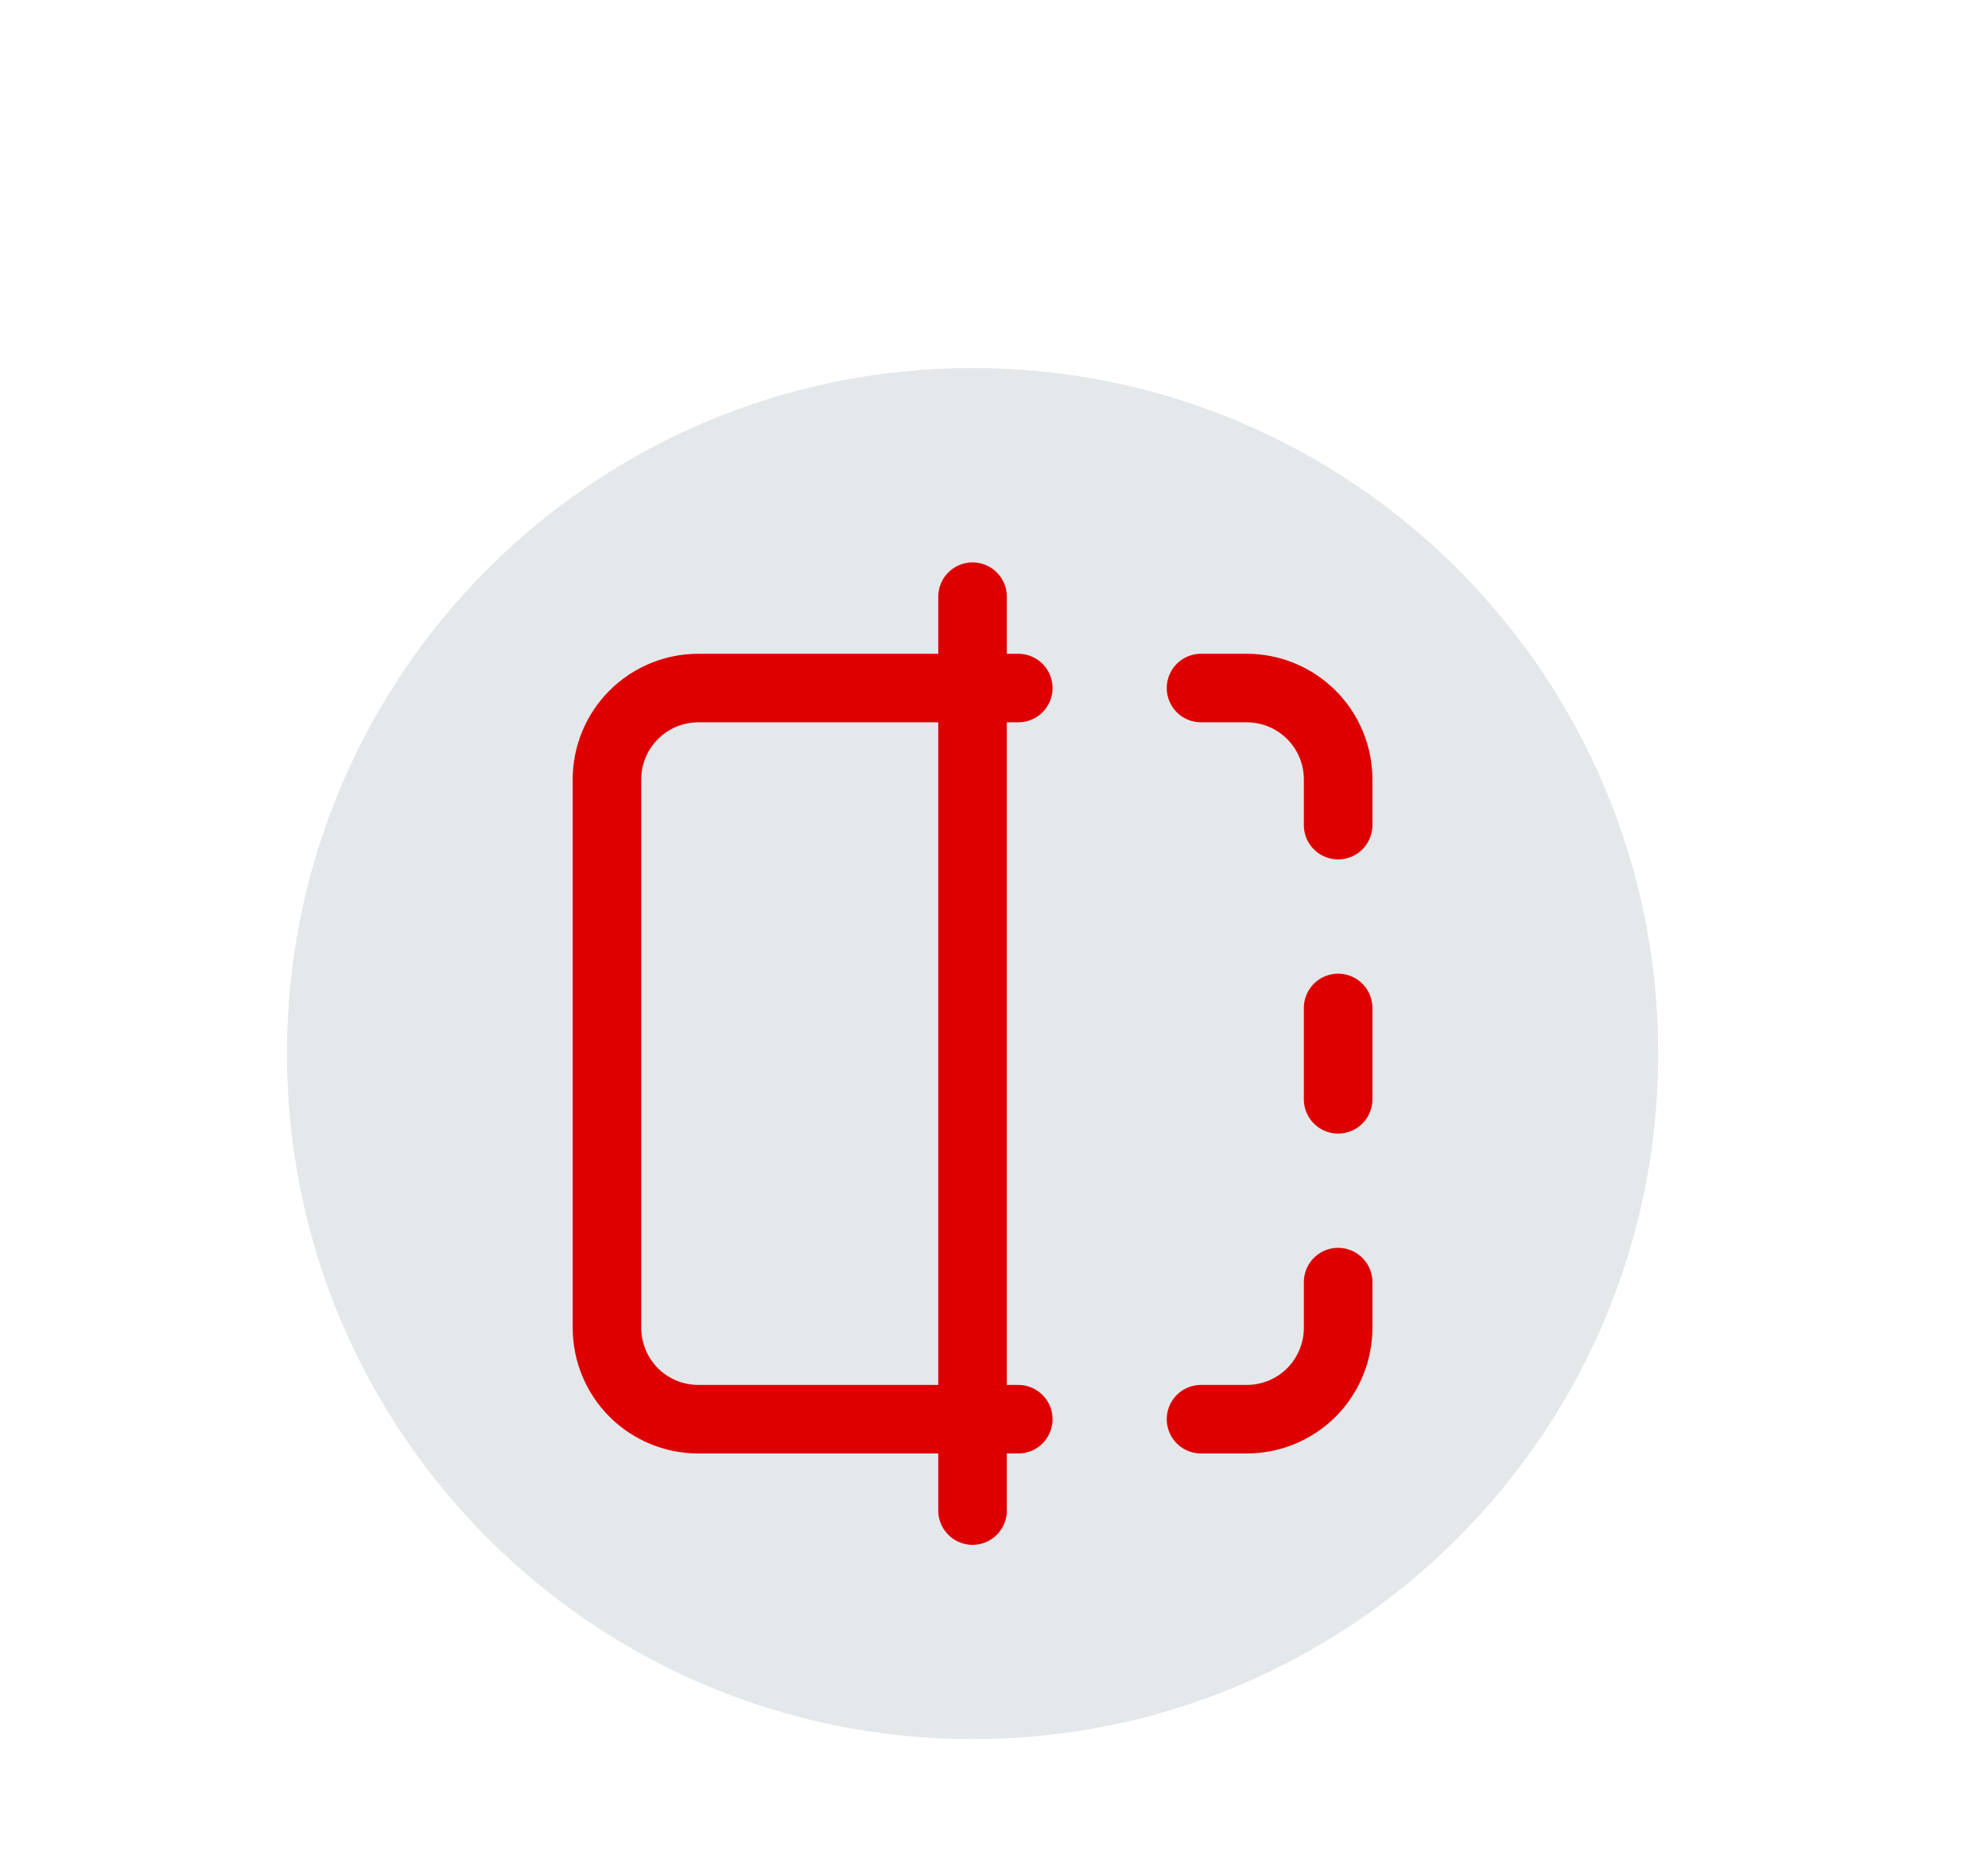 <svg width="29" height="27" viewBox="0 0 29 27" fill="none" xmlns="http://www.w3.org/2000/svg">
<g filter="url(#filter0_dd_901_4486)">
<path d="M2.188 12.371C2.188 6.848 6.665 2.371 12.188 2.371C17.71 2.371 22.188 6.848 22.188 12.371C22.188 17.894 17.71 22.371 12.188 22.371C6.665 22.371 2.188 17.894 2.188 12.371Z" fill="#E5E8EB"/>
<path d="M12.188 2.871C17.434 2.871 21.688 7.124 21.688 12.371C21.688 17.618 17.434 21.871 12.188 21.871C6.941 21.871 2.688 17.618 2.688 12.371C2.688 7.124 6.941 2.871 12.188 2.871Z" stroke="#E4E8EA"/>
<path d="M12.854 7.038H8.187C7.833 7.038 7.494 7.179 7.244 7.429C6.994 7.679 6.854 8.018 6.854 8.372V16.372C6.854 16.725 6.994 17.064 7.244 17.315C7.494 17.565 7.833 17.705 8.187 17.705H12.854M15.52 7.038H16.187C16.541 7.038 16.88 7.179 17.13 7.429C17.38 7.679 17.52 8.018 17.52 8.372V9.038M17.52 15.705V16.372C17.52 16.725 17.38 17.064 17.13 17.315C16.88 17.565 16.541 17.705 16.187 17.705H15.52M17.52 11.705V13.038M12.187 5.705V19.038" stroke="#DE0000" stroke-linecap="round" stroke-linejoin="round"/>
</g>
<defs>
<filter id="filter0_dd_901_4486" x="0.188" y="0.371" width="28" height="28" filterUnits="userSpaceOnUse" color-interpolation-filters="sRGB">
<feFlood flood-opacity="0" result="BackgroundImageFix"/>
<feColorMatrix in="SourceAlpha" type="matrix" values="0 0 0 0 0 0 0 0 0 0 0 0 0 0 0 0 0 0 127 0" result="hardAlpha"/>
<feOffset dy="1"/>
<feGaussianBlur stdDeviation="0.75"/>
<feComposite in2="hardAlpha" operator="out"/>
<feColorMatrix type="matrix" values="0 0 0 0 0.239 0 0 0 0 0.306 0 0 0 0 0.353 0 0 0 1 0"/>
<feBlend mode="normal" in2="BackgroundImageFix" result="effect1_dropShadow_901_4486"/>
<feColorMatrix in="SourceAlpha" type="matrix" values="0 0 0 0 0 0 0 0 0 0 0 0 0 0 0 0 0 0 127 0" result="hardAlpha"/>
<feOffset dx="2" dy="2"/>
<feGaussianBlur stdDeviation="2"/>
<feComposite in2="hardAlpha" operator="out"/>
<feColorMatrix type="matrix" values="0 0 0 0 0 0 0 0 0 0 0 0 0 0 0 0 0 0 0.25 0"/>
<feBlend mode="normal" in2="effect1_dropShadow_901_4486" result="effect2_dropShadow_901_4486"/>
<feBlend mode="normal" in="SourceGraphic" in2="effect2_dropShadow_901_4486" result="shape"/>
</filter>
</defs>
</svg>
